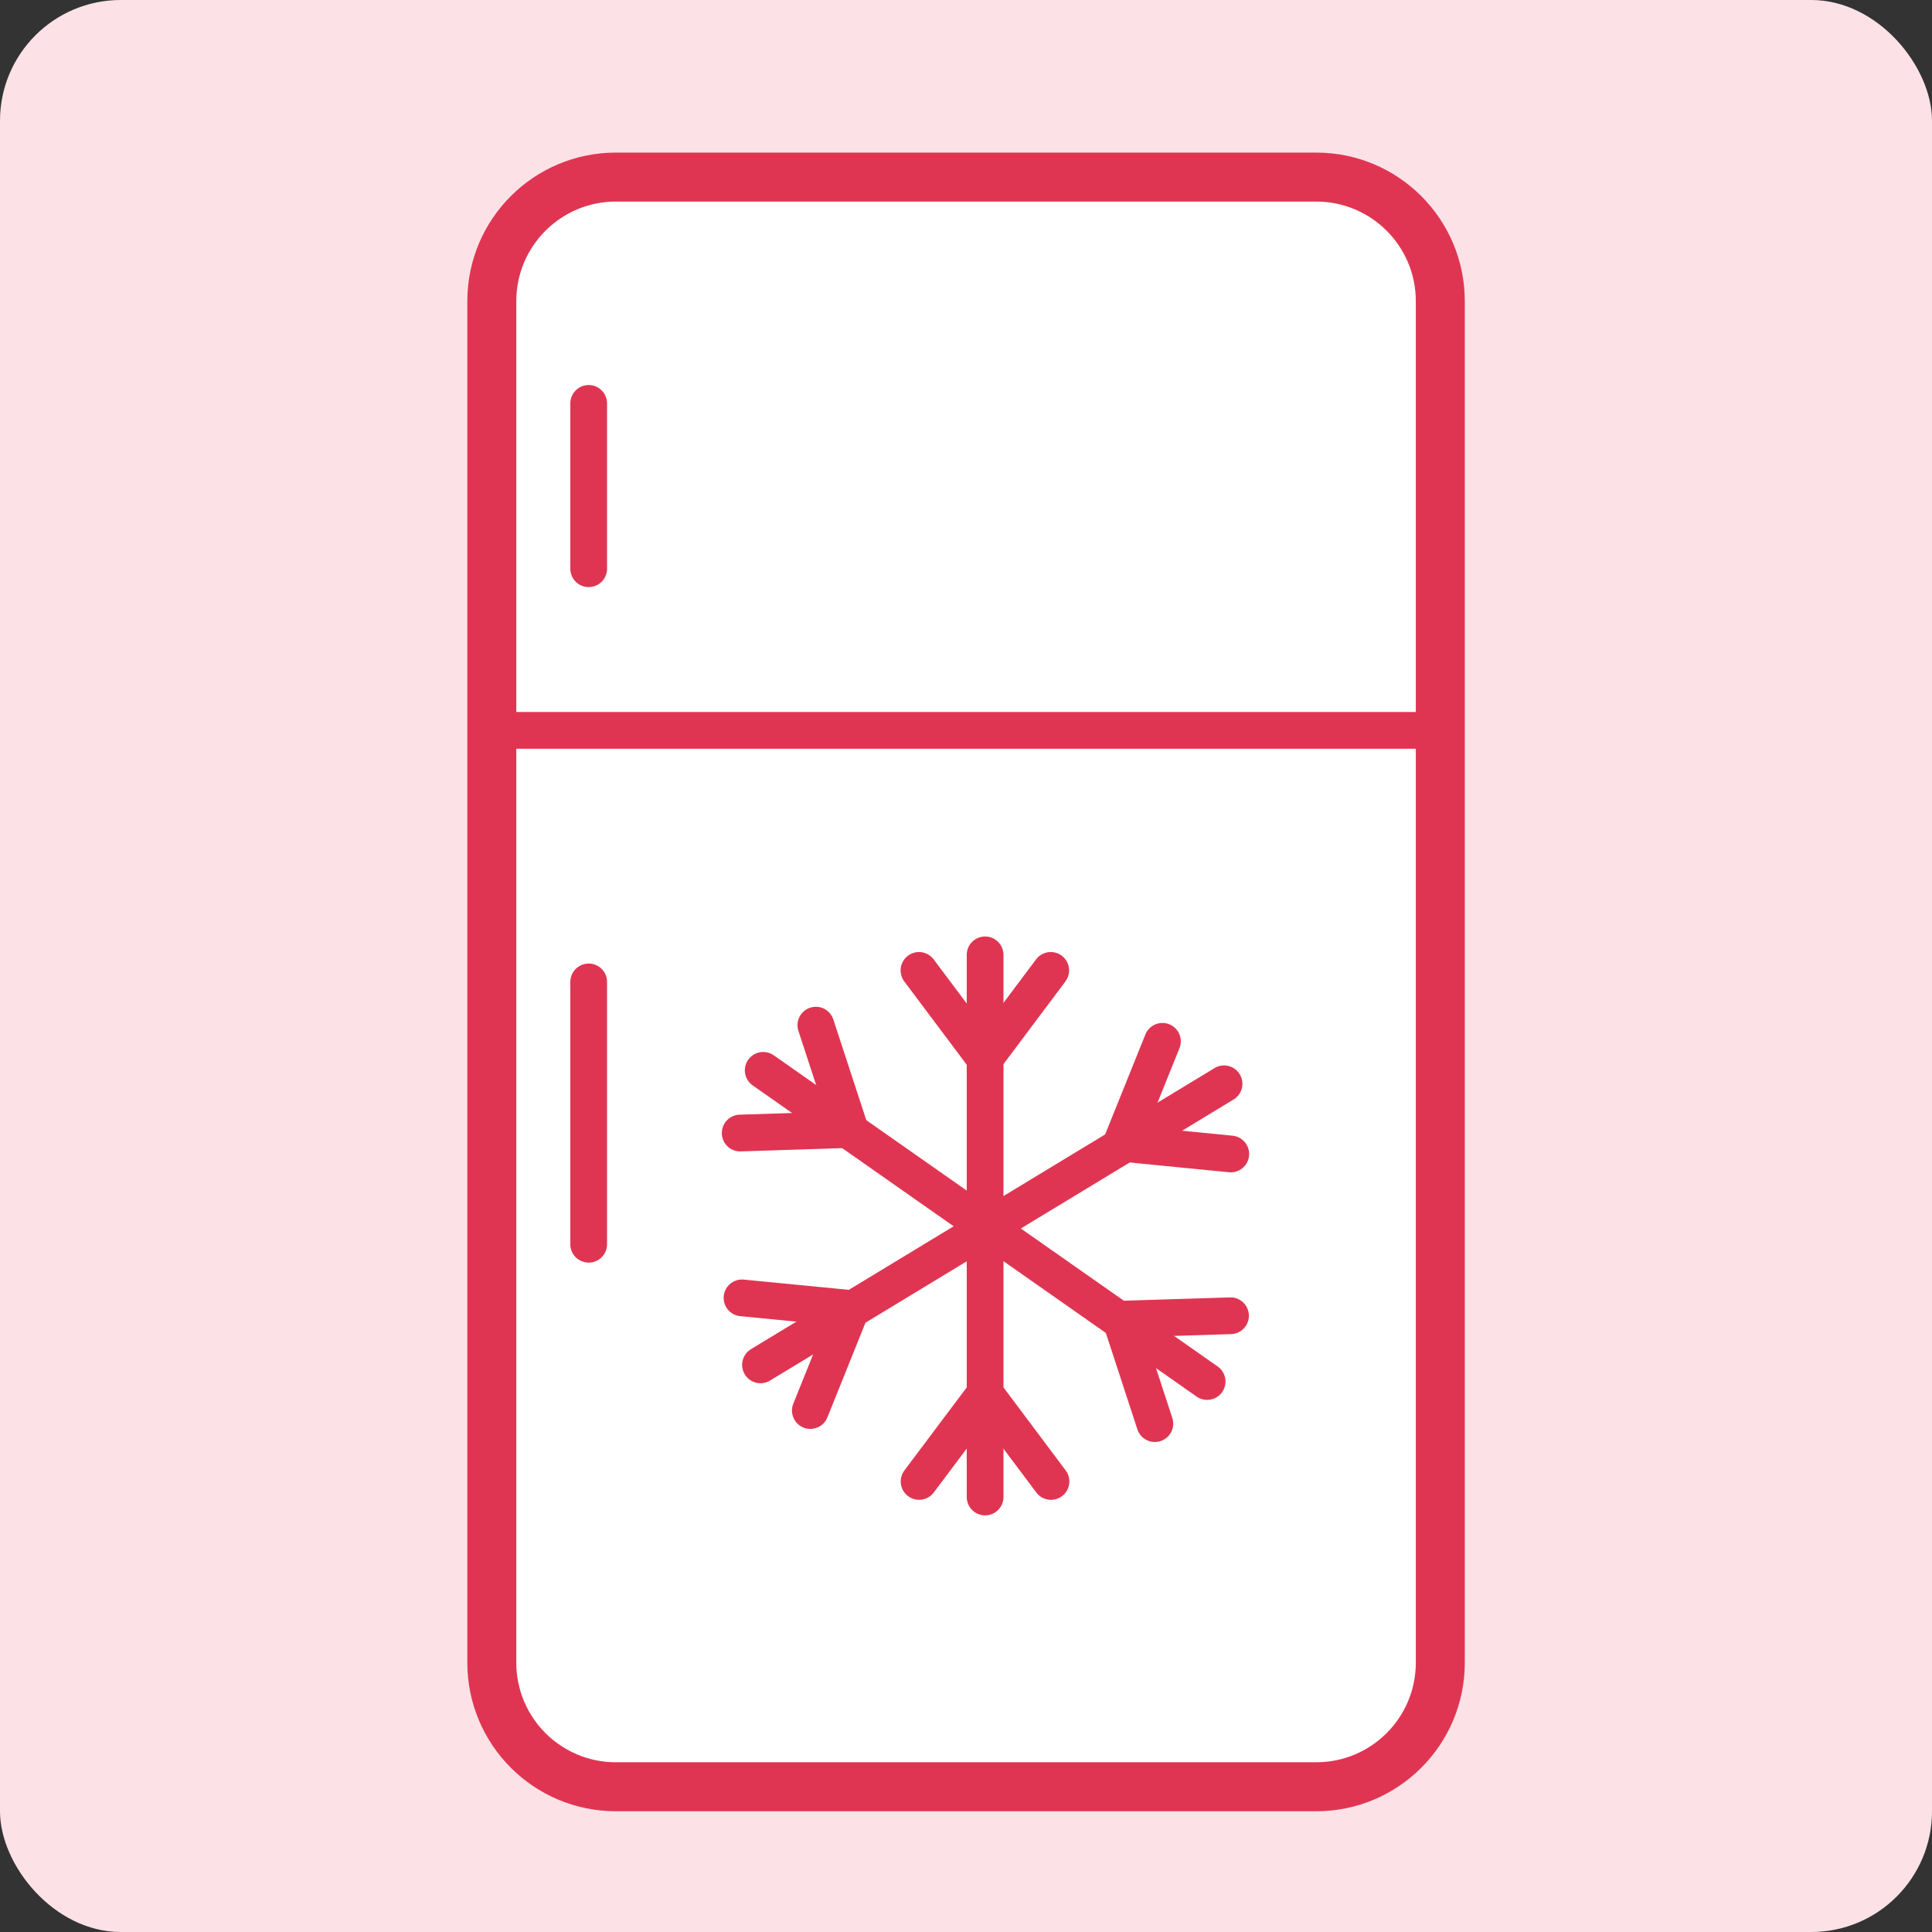 <?xml version="1.0" encoding="UTF-8"?>
<svg id="Calque_2" data-name="Calque 2" xmlns="http://www.w3.org/2000/svg" viewBox="0 0 157.76 157.76">
  <rect x="0" y="0" width="157.76" height="157.76" fill="#333333" stroke="none"/>
  <defs>
    <style>
      .cls-1 {
        fill: none;
      }

      .cls-1, .cls-2 {
        stroke-width: 3px;
      }

      .cls-1, .cls-2, .cls-3 {
        stroke: #e03552;
        stroke-linecap: round;
        stroke-linejoin: round;
      }

      .cls-2, .cls-3 {
        fill: #fff;
      }

      .cls-4 {
        fill: #fce2e6;
      }

      .cls-3 {
        stroke-width: 4px;
      }
    </style>
  </defs>
  <g id="Calque_1-2" data-name="Calque 1">
    <g>
      <rect class="cls-4" width="157.76" height="157.76" rx="9.86" ry="9.86"/>
      <g>
        <path class="cls-3" d="M107.48,145.9h-57.19c-5.6,0-10.13-4.54-10.13-10.13V24.59c0-5.6,4.54-10.13,10.13-10.13h57.19c5.6,0,10.13,4.54,10.13,10.13v111.18c0,5.6-4.54,10.13-10.13,10.13Z"/>
        <line class="cls-2" x1="40.15" y1="59.64" x2="117.61" y2="59.64"/>
        <line class="cls-2" x1="48.07" y1="32.94" x2="48.07" y2="46.44"/>
        <line class="cls-2" x1="48.07" y1="80.18" x2="48.07" y2="101.6"/>
        <g>
          <line class="cls-1" x1="80.44" y1="122.24" x2="80.44" y2="77.97"/>
          <polyline class="cls-1" points="75.04 79.24 80.42 86.42 85.8 79.24"/>
          <polyline class="cls-1" points="85.82 120.97 80.44 113.79 75.05 120.97"/>
          <g>
            <line class="cls-1" x1="99.95" y1="88.5" x2="62.1" y2="111.45"/>
            <polyline class="cls-1" points="66.17 115.18 69.52 106.85 60.59 105.98"/>
            <polyline class="cls-1" points="94.92 85.03 91.57 93.35 100.5 94.23"/>
          </g>
          <g>
            <line class="cls-1" x1="62.32" y1="87.4" x2="98.57" y2="112.81"/>
            <polyline class="cls-1" points="100.48 107.44 91.51 107.72 94.3 116.25"/>
            <polyline class="cls-1" points="60.44 92.52 69.41 92.23 66.62 83.71"/>
          </g>
        </g>
      </g>
    </g>
  </g>
</svg>